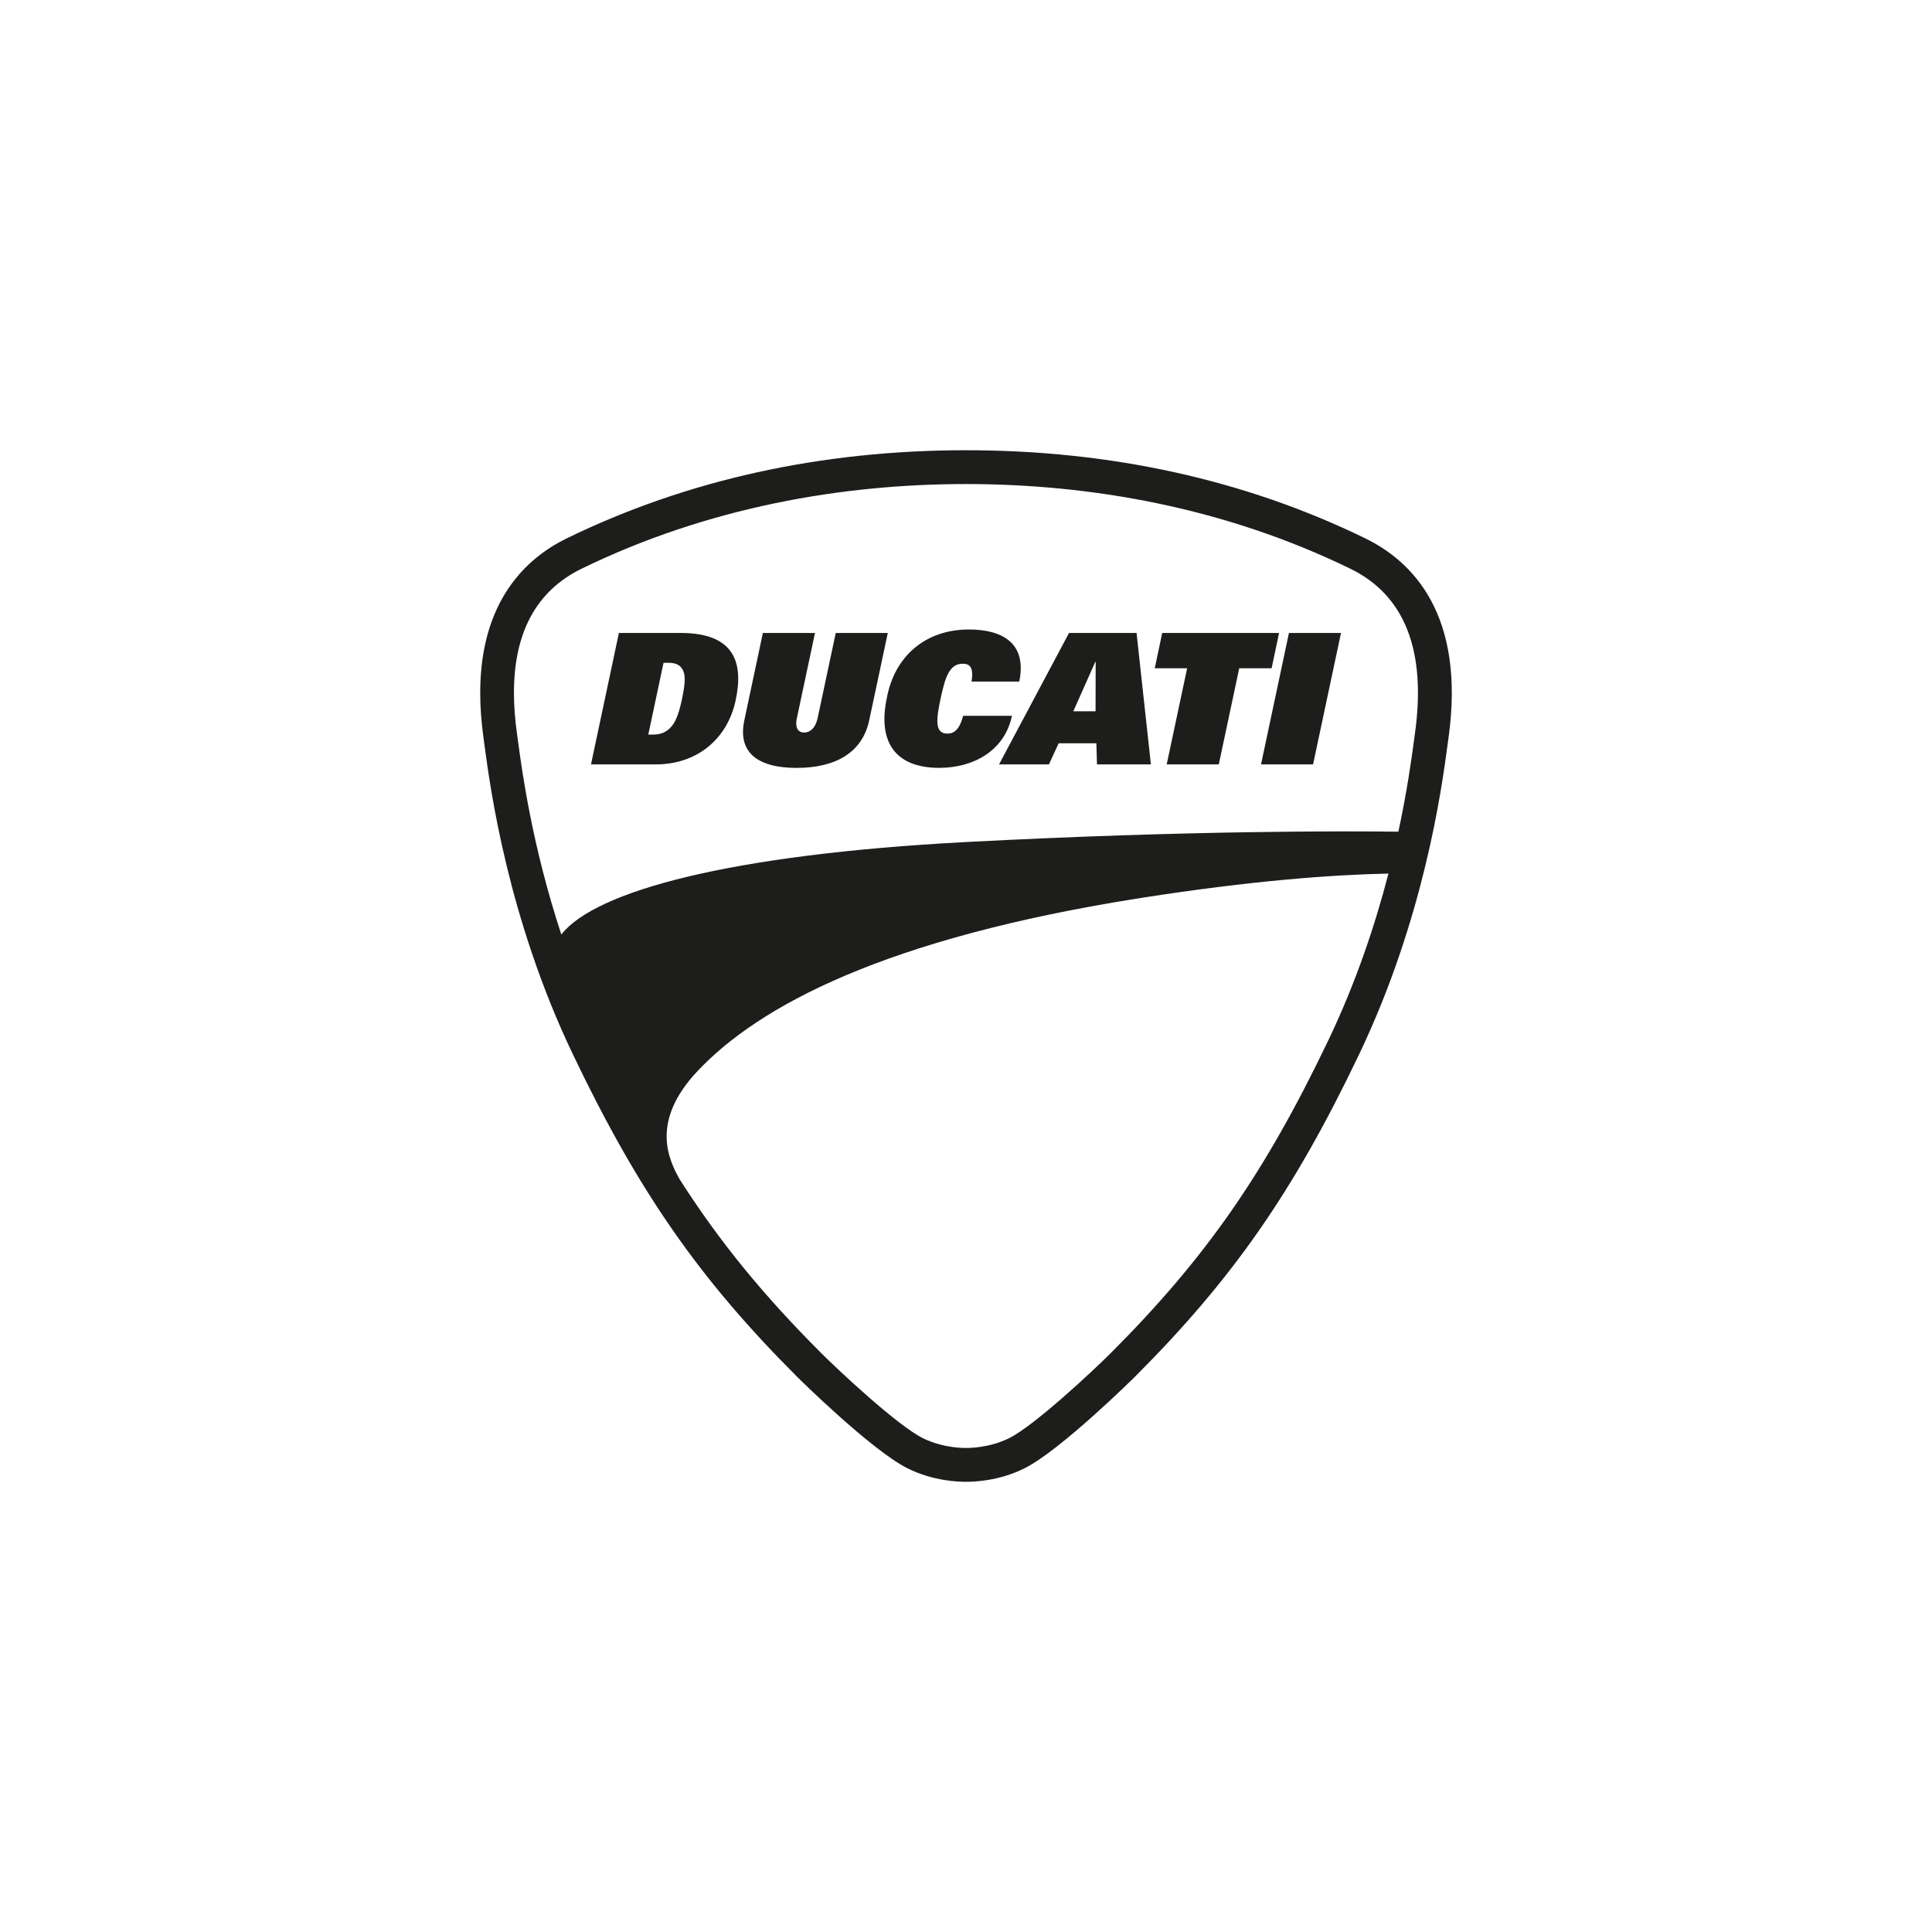 <?xml version="1.0" encoding="UTF-8"?>
<svg id="Ebene_1" data-name="Ebene 1" xmlns="http://www.w3.org/2000/svg" viewBox="0 0 500 500">
  <defs>
    <style>
      .cls-1 {
        fill: #1d1d1b;
        stroke-width: 0px;
      }
    </style>
  </defs>
  <path class="cls-1" d="M353.32,139.32c-31.04-15.13-65.81-22.8-103.32-22.8s-72.28,7.67-103.32,22.8c-10.22,4.98-22.4,15.96-22.4,39.97,0,3.7.29,7.67.87,11.81l.25,1.86c1.48,11.02,6,44.62,22.87,79.92,16.96,35.48,32.69,58.11,58.06,83.47.18.19,19.16,18.96,28.54,23.65,6.7,3.35,13.42,3.5,15.11,3.48,0,0,0,0,0,0,0,0,0,0,.01,0,0,0,0,0,0,0,0,0,0,0,0,0,1.73.02,8.43-.12,15.14-3.48,9.38-4.69,28.35-23.46,28.54-23.65,25.37-25.37,41.11-47.99,58.06-83.47,16.86-35.29,21.39-68.9,22.87-79.94l.26-1.89c4.47-31.89-9.24-45.74-21.54-51.73ZM359.28,226.27c-3.32,12.78-8.2,27.65-15.45,42.83-16.48,34.49-31.76,56.46-56.35,81.06-4.74,4.74-19.77,18.76-26.27,22.01-5.37,2.69-10.97,2.56-11.23,2.56-.24,0-5.84.12-11.2-2.56-6.5-3.25-21.53-17.27-26.27-22.01-14.8-14.8-26.22-28.67-36.56-44.87-3.23-5.62-7.43-15.42,4.64-28.17,15.75-16.64,48.07-34.3,114.88-44.76,28.41-4.44,49.26-5.98,63.86-6.28l-.05.19ZM366.18,189.87l-.26,1.9c-.6,4.48-1.73,12.81-4.02,23.47-12.64-.16-54.01-.37-111.91,2.68-61.42,3.24-96.03,12.76-104.72,23.93-7.57-23.01-10.17-42.31-11.21-50.07l-.26-1.89c-.53-3.75-.79-7.28-.79-10.6,0-15.66,5.86-26.43,17.49-32.1,32.78-15.98,67.58-21.92,99.49-21.92s66.71,5.94,99.49,21.92c14.09,6.86,19.71,21.23,16.7,42.68Z"/>
  <path class="cls-1" d="M249.26,185.25c-.94,3.58-2.34,4.61-4.09,4.61-3.38,0-2.84-3.86-1.75-9.04,1.17-5.47,2.25-9.05,5.75-9.05,1.65,0,2.9.76,2.26,4.62h12.35c2.08-9.99-4.44-13.48-13.02-13.48-11.49,0-19.32,7.16-21.26,17.77-2.28,10.78,1.68,18.04,13.6,18.04,8.43,0,16.81-4.11,18.8-13.47h-12.63Z"/>
  <path class="cls-1" d="M276.66,163.81l-18.11,34.02h12.91l2.52-5.47h9.76l.16,5.47h13.95l-3.71-34.02h-17.48ZM283.53,184.08h-5.76l5.71-12.83h.08l-.03,12.83Z"/>
  <path class="cls-1" d="M176.14,163.81h-15.97l-7.22,34.02h16.76c10.47,0,18.5-6.37,20.69-16.63,2.15-10.08-.64-17.39-14.25-17.39ZM176.52,180.82c-.69,3.3-1.48,5.7-2.68,7.12-1.14,1.36-2.58,2.16-4.74,2.16h-1.32l3.94-18.57h1.31c2.18,0,3.27.81,3.83,2.18.6,1.4.36,3.81-.35,7.11Z"/>
  <path class="cls-1" d="M216.29,163.81l-4.69,22.05c-.58,2.68-2.06,3.72-3.48,3.72s-2.46-1.03-1.89-3.72l4.69-22.05h-13.49l-4.8,22.61c-1.74,8.2,3.27,12.31,13.54,12.31s17.04-4.11,18.78-12.31l4.81-22.61h-13.47Z"/>
  <polygon class="cls-1" points="331.02 163.81 300.78 163.81 298.85 172.95 307.23 172.95 301.94 197.83 315.42 197.83 320.71 172.95 329.09 172.95 331.02 163.81"/>
  <polygon class="cls-1" points="326.35 197.83 339.82 197.83 347.05 163.81 333.58 163.81 326.35 197.83"/>
</svg>